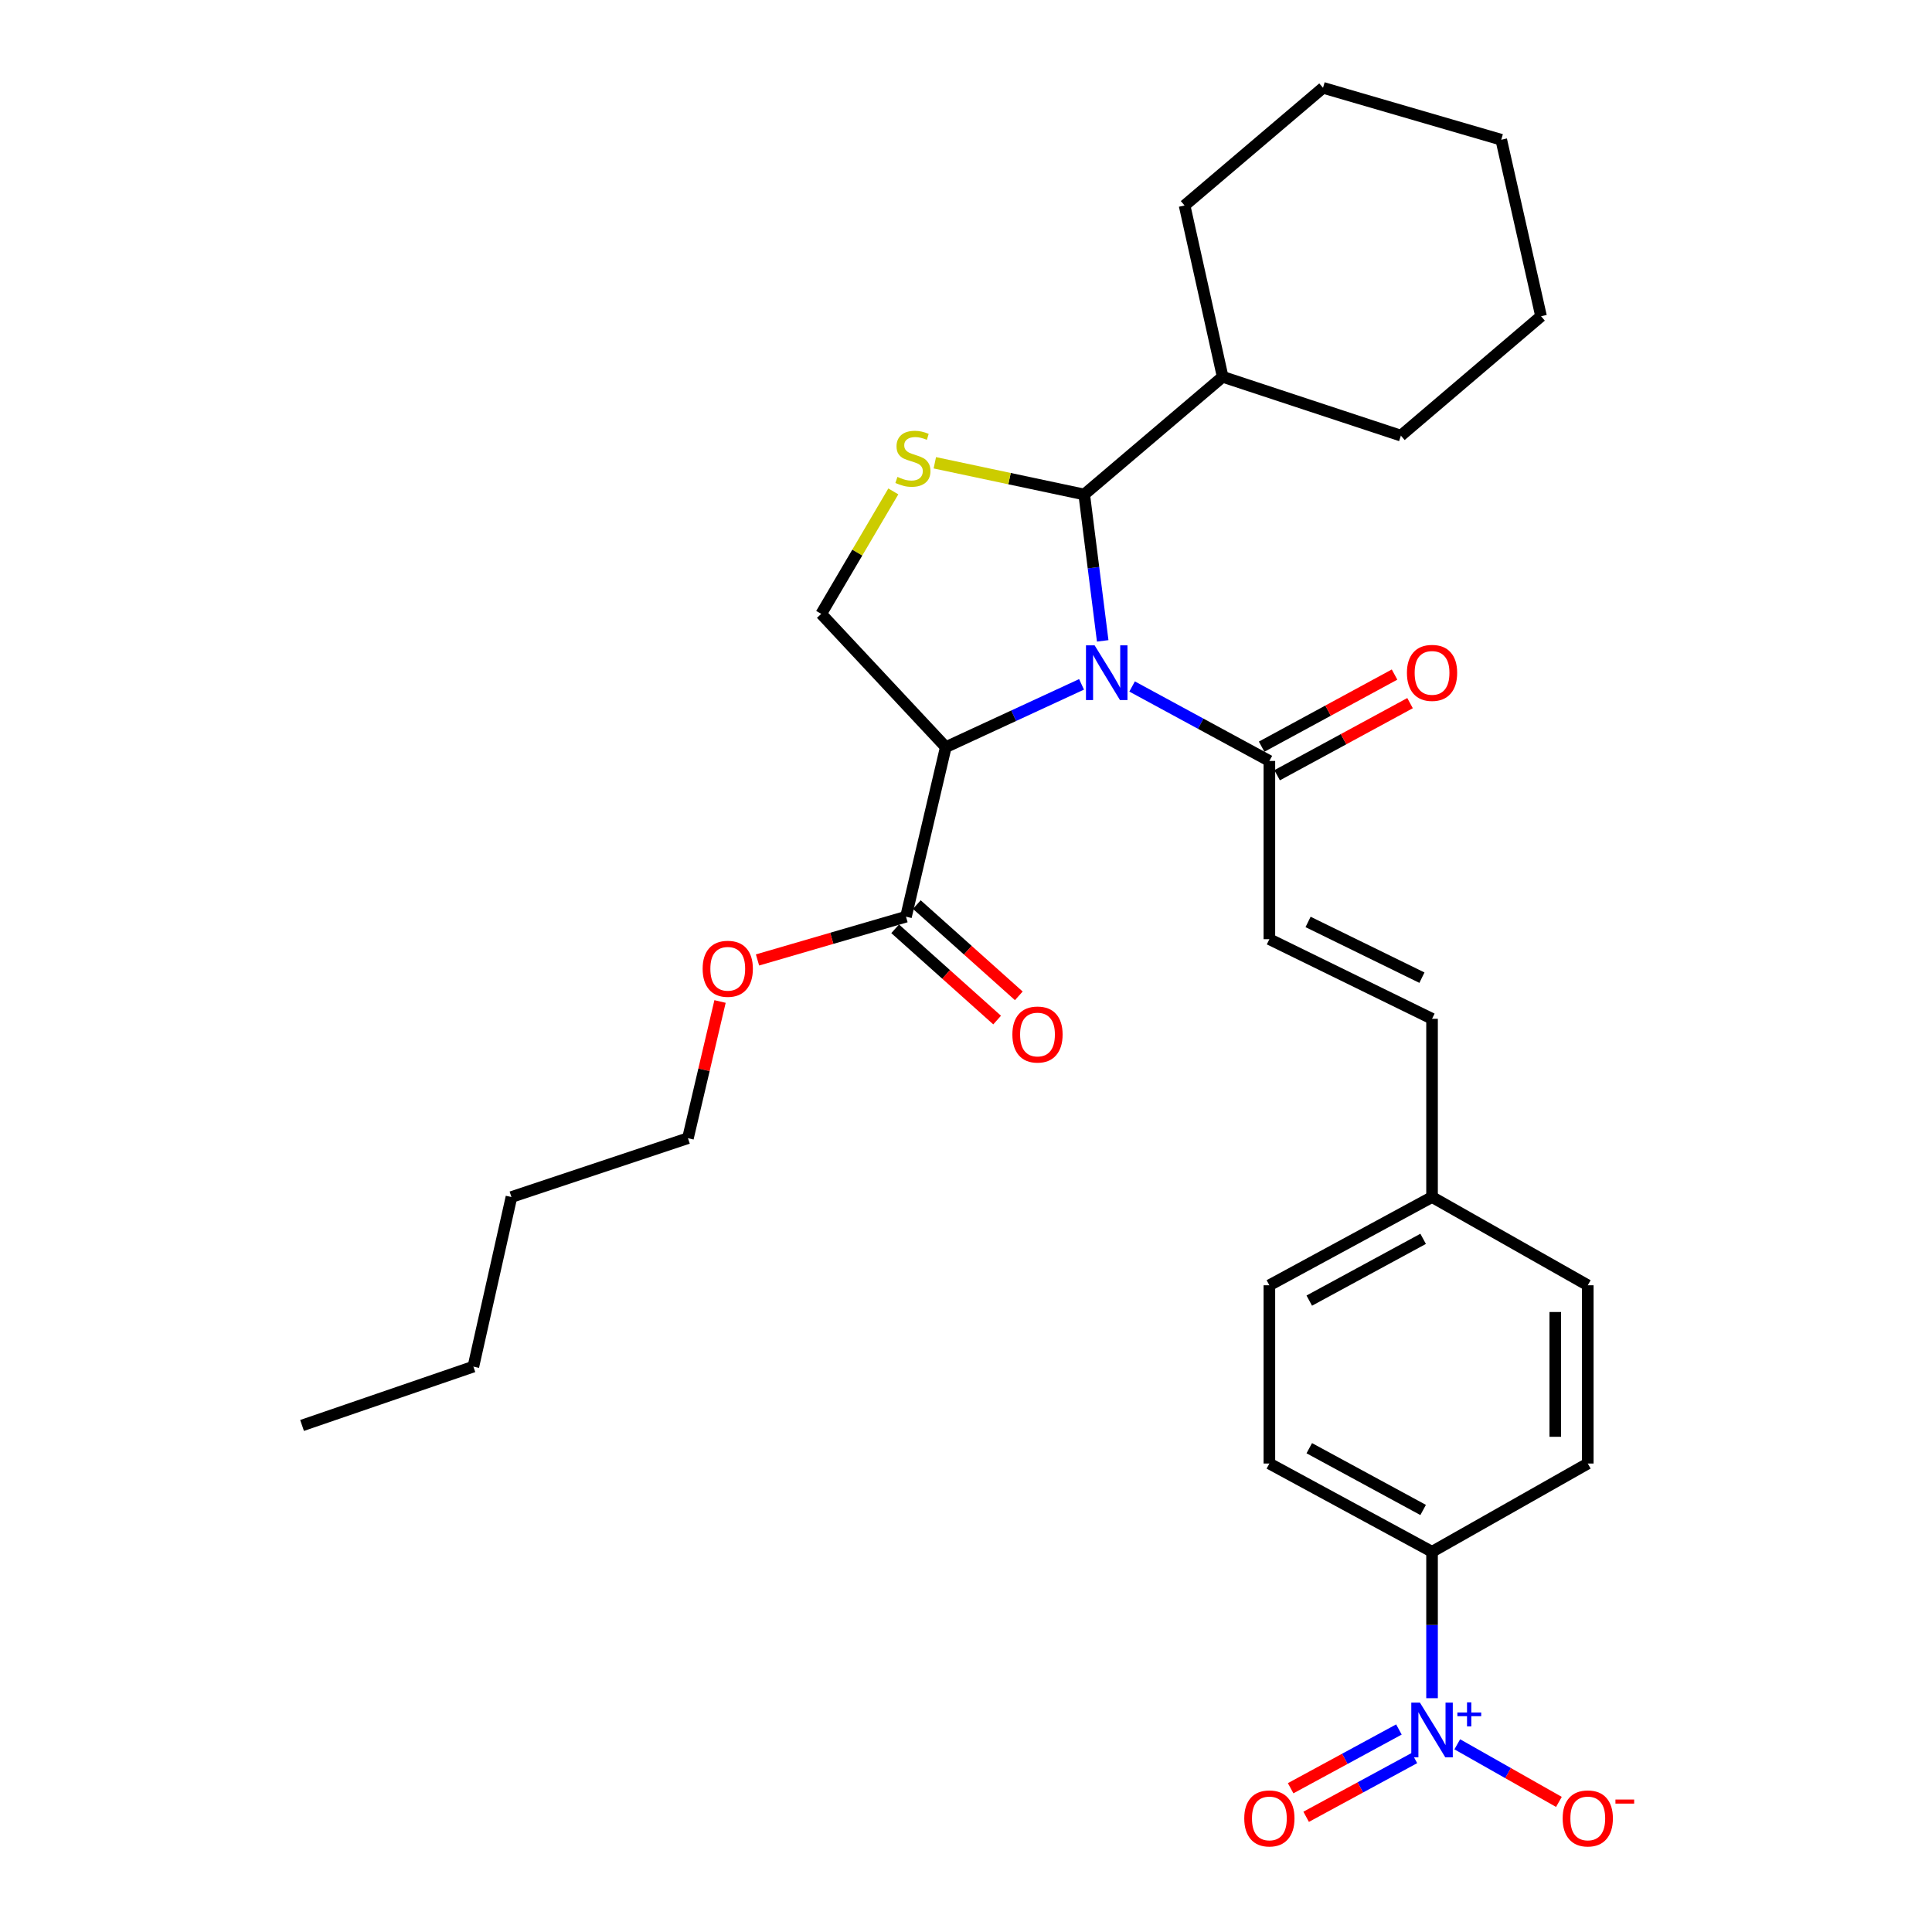 <?xml version='1.0' encoding='iso-8859-1'?>
<svg version='1.1' baseProfile='full'
              xmlns='http://www.w3.org/2000/svg'
                      xmlns:rdkit='http://www.rdkit.org/xml'
                      xmlns:xlink='http://www.w3.org/1999/xlink'
                  xml:space='preserve'
width='1000px' height='1000px' viewBox='0 0 1000 1000'>
<!-- END OF HEADER -->
<rect style='opacity:1.0;fill:#FFFFFF;stroke:none' width='1000' height='1000' x='0' y='0'> </rect>
<path class='bond-0' d='M 559.804,354.223 L 524.671,370.467' style='fill:none;fill-rule:evenodd;stroke:#0000FF;stroke-width:6px;stroke-linecap:butt;stroke-linejoin:miter;stroke-opacity:1' />
<path class='bond-0' d='M 524.671,370.467 L 489.538,386.711' style='fill:none;fill-rule:evenodd;stroke:#000000;stroke-width:6px;stroke-linecap:butt;stroke-linejoin:miter;stroke-opacity:1' />
<path class='bond-1' d='M 570.757,331.712 L 565.975,293.828' style='fill:none;fill-rule:evenodd;stroke:#0000FF;stroke-width:6px;stroke-linecap:butt;stroke-linejoin:miter;stroke-opacity:1' />
<path class='bond-1' d='M 565.975,293.828 L 561.193,255.943' style='fill:none;fill-rule:evenodd;stroke:#000000;stroke-width:6px;stroke-linecap:butt;stroke-linejoin:miter;stroke-opacity:1' />
<path class='bond-2' d='M 585.973,355.323 L 621.499,374.597' style='fill:none;fill-rule:evenodd;stroke:#0000FF;stroke-width:6px;stroke-linecap:butt;stroke-linejoin:miter;stroke-opacity:1' />
<path class='bond-2' d='M 621.499,374.597 L 657.026,393.87' style='fill:none;fill-rule:evenodd;stroke:#000000;stroke-width:6px;stroke-linecap:butt;stroke-linejoin:miter;stroke-opacity:1' />
<path class='bond-3' d='M 489.538,386.711 L 425.051,317.739' style='fill:none;fill-rule:evenodd;stroke:#000000;stroke-width:6px;stroke-linecap:butt;stroke-linejoin:miter;stroke-opacity:1' />
<path class='bond-4' d='M 489.538,386.711 L 468.939,474.479' style='fill:none;fill-rule:evenodd;stroke:#000000;stroke-width:6px;stroke-linecap:butt;stroke-linejoin:miter;stroke-opacity:1' />
<path class='bond-5' d='M 561.193,255.943 L 522.529,247.74' style='fill:none;fill-rule:evenodd;stroke:#000000;stroke-width:6px;stroke-linecap:butt;stroke-linejoin:miter;stroke-opacity:1' />
<path class='bond-5' d='M 522.529,247.74 L 483.865,239.537' style='fill:none;fill-rule:evenodd;stroke:#CCCC00;stroke-width:6px;stroke-linecap:butt;stroke-linejoin:miter;stroke-opacity:1' />
<path class='bond-6' d='M 561.193,255.943 L 632.848,195.036' style='fill:none;fill-rule:evenodd;stroke:#000000;stroke-width:6px;stroke-linecap:butt;stroke-linejoin:miter;stroke-opacity:1' />
<path class='bond-7' d='M 741.223,878.981 L 741.223,841.087' style='fill:none;fill-rule:evenodd;stroke:#0000FF;stroke-width:6px;stroke-linecap:butt;stroke-linejoin:miter;stroke-opacity:1' />
<path class='bond-7' d='M 741.223,841.087 L 741.223,803.194' style='fill:none;fill-rule:evenodd;stroke:#000000;stroke-width:6px;stroke-linecap:butt;stroke-linejoin:miter;stroke-opacity:1' />
<path class='bond-8' d='M 754.28,902.847 L 780.585,917.755' style='fill:none;fill-rule:evenodd;stroke:#0000FF;stroke-width:6px;stroke-linecap:butt;stroke-linejoin:miter;stroke-opacity:1' />
<path class='bond-8' d='M 780.585,917.755 L 806.891,932.663' style='fill:none;fill-rule:evenodd;stroke:#FF0000;stroke-width:6px;stroke-linecap:butt;stroke-linejoin:miter;stroke-opacity:1' />
<path class='bond-9' d='M 724.077,895.181 L 696.057,910.384' style='fill:none;fill-rule:evenodd;stroke:#0000FF;stroke-width:6px;stroke-linecap:butt;stroke-linejoin:miter;stroke-opacity:1' />
<path class='bond-9' d='M 696.057,910.384 L 668.036,925.587' style='fill:none;fill-rule:evenodd;stroke:#FF0000;stroke-width:6px;stroke-linecap:butt;stroke-linejoin:miter;stroke-opacity:1' />
<path class='bond-9' d='M 732.1,909.967 L 704.079,925.17' style='fill:none;fill-rule:evenodd;stroke:#0000FF;stroke-width:6px;stroke-linecap:butt;stroke-linejoin:miter;stroke-opacity:1' />
<path class='bond-9' d='M 704.079,925.17 L 676.059,940.373' style='fill:none;fill-rule:evenodd;stroke:#FF0000;stroke-width:6px;stroke-linecap:butt;stroke-linejoin:miter;stroke-opacity:1' />
<path class='bond-10' d='M 462.379,254.349 L 443.715,286.044' style='fill:none;fill-rule:evenodd;stroke:#CCCC00;stroke-width:6px;stroke-linecap:butt;stroke-linejoin:miter;stroke-opacity:1' />
<path class='bond-10' d='M 443.715,286.044 L 425.051,317.739' style='fill:none;fill-rule:evenodd;stroke:#000000;stroke-width:6px;stroke-linecap:butt;stroke-linejoin:miter;stroke-opacity:1' />
<path class='bond-11' d='M 657.026,393.87 L 657.026,486.124' style='fill:none;fill-rule:evenodd;stroke:#000000;stroke-width:6px;stroke-linecap:butt;stroke-linejoin:miter;stroke-opacity:1' />
<path class='bond-12' d='M 661.037,401.264 L 695.438,382.603' style='fill:none;fill-rule:evenodd;stroke:#000000;stroke-width:6px;stroke-linecap:butt;stroke-linejoin:miter;stroke-opacity:1' />
<path class='bond-12' d='M 695.438,382.603 L 729.839,363.941' style='fill:none;fill-rule:evenodd;stroke:#FF0000;stroke-width:6px;stroke-linecap:butt;stroke-linejoin:miter;stroke-opacity:1' />
<path class='bond-12' d='M 653.015,386.477 L 687.417,367.816' style='fill:none;fill-rule:evenodd;stroke:#000000;stroke-width:6px;stroke-linecap:butt;stroke-linejoin:miter;stroke-opacity:1' />
<path class='bond-12' d='M 687.417,367.816 L 721.818,349.154' style='fill:none;fill-rule:evenodd;stroke:#FF0000;stroke-width:6px;stroke-linecap:butt;stroke-linejoin:miter;stroke-opacity:1' />
<path class='bond-13' d='M 463.331,480.747 L 489.722,504.363' style='fill:none;fill-rule:evenodd;stroke:#000000;stroke-width:6px;stroke-linecap:butt;stroke-linejoin:miter;stroke-opacity:1' />
<path class='bond-13' d='M 489.722,504.363 L 516.113,527.979' style='fill:none;fill-rule:evenodd;stroke:#FF0000;stroke-width:6px;stroke-linecap:butt;stroke-linejoin:miter;stroke-opacity:1' />
<path class='bond-13' d='M 474.548,468.211 L 500.94,491.826' style='fill:none;fill-rule:evenodd;stroke:#000000;stroke-width:6px;stroke-linecap:butt;stroke-linejoin:miter;stroke-opacity:1' />
<path class='bond-13' d='M 500.94,491.826 L 527.331,515.442' style='fill:none;fill-rule:evenodd;stroke:#FF0000;stroke-width:6px;stroke-linecap:butt;stroke-linejoin:miter;stroke-opacity:1' />
<path class='bond-14' d='M 468.939,474.479 L 430.514,485.675' style='fill:none;fill-rule:evenodd;stroke:#000000;stroke-width:6px;stroke-linecap:butt;stroke-linejoin:miter;stroke-opacity:1' />
<path class='bond-14' d='M 430.514,485.675 L 392.088,496.87' style='fill:none;fill-rule:evenodd;stroke:#FF0000;stroke-width:6px;stroke-linecap:butt;stroke-linejoin:miter;stroke-opacity:1' />
<path class='bond-15' d='M 657.026,486.124 L 741.223,527.33' style='fill:none;fill-rule:evenodd;stroke:#000000;stroke-width:6px;stroke-linecap:butt;stroke-linejoin:miter;stroke-opacity:1' />
<path class='bond-15' d='M 677.051,477.195 L 735.989,506.039' style='fill:none;fill-rule:evenodd;stroke:#000000;stroke-width:6px;stroke-linecap:butt;stroke-linejoin:miter;stroke-opacity:1' />
<path class='bond-16' d='M 741.223,803.194 L 657.026,757.52' style='fill:none;fill-rule:evenodd;stroke:#000000;stroke-width:6px;stroke-linecap:butt;stroke-linejoin:miter;stroke-opacity:1' />
<path class='bond-16' d='M 736.615,781.556 L 677.677,749.584' style='fill:none;fill-rule:evenodd;stroke:#000000;stroke-width:6px;stroke-linecap:butt;stroke-linejoin:miter;stroke-opacity:1' />
<path class='bond-17' d='M 741.223,803.194 L 821.832,757.52' style='fill:none;fill-rule:evenodd;stroke:#000000;stroke-width:6px;stroke-linecap:butt;stroke-linejoin:miter;stroke-opacity:1' />
<path class='bond-18' d='M 741.223,527.33 L 741.223,619.584' style='fill:none;fill-rule:evenodd;stroke:#000000;stroke-width:6px;stroke-linecap:butt;stroke-linejoin:miter;stroke-opacity:1' />
<path class='bond-19' d='M 632.848,195.036 L 613.138,106.362' style='fill:none;fill-rule:evenodd;stroke:#000000;stroke-width:6px;stroke-linecap:butt;stroke-linejoin:miter;stroke-opacity:1' />
<path class='bond-20' d='M 632.848,195.036 L 725.102,225.485' style='fill:none;fill-rule:evenodd;stroke:#000000;stroke-width:6px;stroke-linecap:butt;stroke-linejoin:miter;stroke-opacity:1' />
<path class='bond-21' d='M 657.026,757.52 L 657.026,665.257' style='fill:none;fill-rule:evenodd;stroke:#000000;stroke-width:6px;stroke-linecap:butt;stroke-linejoin:miter;stroke-opacity:1' />
<path class='bond-22' d='M 821.832,757.52 L 821.832,665.257' style='fill:none;fill-rule:evenodd;stroke:#000000;stroke-width:6px;stroke-linecap:butt;stroke-linejoin:miter;stroke-opacity:1' />
<path class='bond-22' d='M 805.009,743.681 L 805.009,679.097' style='fill:none;fill-rule:evenodd;stroke:#000000;stroke-width:6px;stroke-linecap:butt;stroke-linejoin:miter;stroke-opacity:1' />
<path class='bond-23' d='M 741.223,619.584 L 821.832,665.257' style='fill:none;fill-rule:evenodd;stroke:#000000;stroke-width:6px;stroke-linecap:butt;stroke-linejoin:miter;stroke-opacity:1' />
<path class='bond-24' d='M 741.223,619.584 L 657.026,665.257' style='fill:none;fill-rule:evenodd;stroke:#000000;stroke-width:6px;stroke-linecap:butt;stroke-linejoin:miter;stroke-opacity:1' />
<path class='bond-24' d='M 736.615,641.222 L 677.677,673.193' style='fill:none;fill-rule:evenodd;stroke:#000000;stroke-width:6px;stroke-linecap:butt;stroke-linejoin:miter;stroke-opacity:1' />
<path class='bond-25' d='M 372.691,518.372 L 364.385,553.749' style='fill:none;fill-rule:evenodd;stroke:#FF0000;stroke-width:6px;stroke-linecap:butt;stroke-linejoin:miter;stroke-opacity:1' />
<path class='bond-25' d='M 364.385,553.749 L 356.078,589.125' style='fill:none;fill-rule:evenodd;stroke:#000000;stroke-width:6px;stroke-linecap:butt;stroke-linejoin:miter;stroke-opacity:1' />
<path class='bond-26' d='M 613.138,106.362 L 684.793,45.455' style='fill:none;fill-rule:evenodd;stroke:#000000;stroke-width:6px;stroke-linecap:butt;stroke-linejoin:miter;stroke-opacity:1' />
<path class='bond-27' d='M 725.102,225.485 L 797.645,163.68' style='fill:none;fill-rule:evenodd;stroke:#000000;stroke-width:6px;stroke-linecap:butt;stroke-linejoin:miter;stroke-opacity:1' />
<path class='bond-28' d='M 356.078,589.125 L 264.722,619.584' style='fill:none;fill-rule:evenodd;stroke:#000000;stroke-width:6px;stroke-linecap:butt;stroke-linejoin:miter;stroke-opacity:1' />
<path class='bond-29' d='M 264.722,619.584 L 245.021,707.361' style='fill:none;fill-rule:evenodd;stroke:#000000;stroke-width:6px;stroke-linecap:butt;stroke-linejoin:miter;stroke-opacity:1' />
<path class='bond-30' d='M 245.021,707.361 L 156.346,737.81' style='fill:none;fill-rule:evenodd;stroke:#000000;stroke-width:6px;stroke-linecap:butt;stroke-linejoin:miter;stroke-opacity:1' />
<path class='bond-31' d='M 684.793,45.455 L 777.046,72.324' style='fill:none;fill-rule:evenodd;stroke:#000000;stroke-width:6px;stroke-linecap:butt;stroke-linejoin:miter;stroke-opacity:1' />
<path class='bond-32' d='M 797.645,163.68 L 777.046,72.324' style='fill:none;fill-rule:evenodd;stroke:#000000;stroke-width:6px;stroke-linecap:butt;stroke-linejoin:miter;stroke-opacity:1' />
<path  class='atom-0' d='M 566.578 334.037
L 575.858 349.037
Q 576.778 350.517, 578.258 353.197
Q 579.738 355.877, 579.818 356.037
L 579.818 334.037
L 583.578 334.037
L 583.578 362.357
L 579.698 362.357
L 569.738 345.957
Q 568.578 344.037, 567.338 341.837
Q 566.138 339.637, 565.778 338.957
L 565.778 362.357
L 562.098 362.357
L 562.098 334.037
L 566.578 334.037
' fill='#0000FF'/>
<path  class='atom-3' d='M 734.963 881.287
L 744.243 896.287
Q 745.163 897.767, 746.643 900.447
Q 748.123 903.127, 748.203 903.287
L 748.203 881.287
L 751.963 881.287
L 751.963 909.607
L 748.083 909.607
L 738.123 893.207
Q 736.963 891.287, 735.723 889.087
Q 734.523 886.887, 734.163 886.207
L 734.163 909.607
L 730.483 909.607
L 730.483 881.287
L 734.963 881.287
' fill='#0000FF'/>
<path  class='atom-3' d='M 754.339 886.392
L 759.329 886.392
L 759.329 881.138
L 761.547 881.138
L 761.547 886.392
L 766.668 886.392
L 766.668 888.293
L 761.547 888.293
L 761.547 893.573
L 759.329 893.573
L 759.329 888.293
L 754.339 888.293
L 754.339 886.392
' fill='#0000FF'/>
<path  class='atom-4' d='M 464.519 246.85
Q 464.839 246.97, 466.159 247.53
Q 467.479 248.09, 468.919 248.45
Q 470.399 248.77, 471.839 248.77
Q 474.519 248.77, 476.079 247.49
Q 477.639 246.17, 477.639 243.89
Q 477.639 242.33, 476.839 241.37
Q 476.079 240.41, 474.879 239.89
Q 473.679 239.37, 471.679 238.77
Q 469.159 238.01, 467.639 237.29
Q 466.159 236.57, 465.079 235.05
Q 464.039 233.53, 464.039 230.97
Q 464.039 227.41, 466.439 225.21
Q 468.879 223.01, 473.679 223.01
Q 476.959 223.01, 480.679 224.57
L 479.759 227.65
Q 476.359 226.25, 473.799 226.25
Q 471.039 226.25, 469.519 227.41
Q 467.999 228.53, 468.039 230.49
Q 468.039 232.01, 468.799 232.93
Q 469.599 233.85, 470.719 234.37
Q 471.879 234.89, 473.799 235.49
Q 476.359 236.29, 477.879 237.09
Q 479.399 237.89, 480.479 239.53
Q 481.599 241.13, 481.599 243.89
Q 481.599 247.81, 478.959 249.93
Q 476.359 252.01, 471.999 252.01
Q 469.479 252.01, 467.559 251.45
Q 465.679 250.93, 463.439 250.01
L 464.519 246.85
' fill='#CCCC00'/>
<path  class='atom-10' d='M 808.832 941.21
Q 808.832 934.41, 812.192 930.61
Q 815.552 926.81, 821.832 926.81
Q 828.112 926.81, 831.472 930.61
Q 834.832 934.41, 834.832 941.21
Q 834.832 948.09, 831.432 952.01
Q 828.032 955.89, 821.832 955.89
Q 815.592 955.89, 812.192 952.01
Q 808.832 948.13, 808.832 941.21
M 821.832 952.69
Q 826.152 952.69, 828.472 949.81
Q 830.832 946.89, 830.832 941.21
Q 830.832 935.65, 828.472 932.85
Q 826.152 930.01, 821.832 930.01
Q 817.512 930.01, 815.152 932.81
Q 812.832 935.61, 812.832 941.21
Q 812.832 946.93, 815.152 949.81
Q 817.512 952.69, 821.832 952.69
' fill='#FF0000'/>
<path  class='atom-10' d='M 836.152 931.433
L 845.841 931.433
L 845.841 933.545
L 836.152 933.545
L 836.152 931.433
' fill='#FF0000'/>
<path  class='atom-12' d='M 644.026 941.21
Q 644.026 934.41, 647.386 930.61
Q 650.746 926.81, 657.026 926.81
Q 663.306 926.81, 666.666 930.61
Q 670.026 934.41, 670.026 941.21
Q 670.026 948.09, 666.626 952.01
Q 663.226 955.89, 657.026 955.89
Q 650.786 955.89, 647.386 952.01
Q 644.026 948.13, 644.026 941.21
M 657.026 952.69
Q 661.346 952.69, 663.666 949.81
Q 666.026 946.89, 666.026 941.21
Q 666.026 935.65, 663.666 932.85
Q 661.346 930.01, 657.026 930.01
Q 652.706 930.01, 650.346 932.81
Q 648.026 935.61, 648.026 941.21
Q 648.026 946.93, 650.346 949.81
Q 652.706 952.69, 657.026 952.69
' fill='#FF0000'/>
<path  class='atom-13' d='M 728.223 348.277
Q 728.223 341.477, 731.583 337.677
Q 734.943 333.877, 741.223 333.877
Q 747.503 333.877, 750.863 337.677
Q 754.223 341.477, 754.223 348.277
Q 754.223 355.157, 750.823 359.077
Q 747.423 362.957, 741.223 362.957
Q 734.983 362.957, 731.583 359.077
Q 728.223 355.197, 728.223 348.277
M 741.223 359.757
Q 745.543 359.757, 747.863 356.877
Q 750.223 353.957, 750.223 348.277
Q 750.223 342.717, 747.863 339.917
Q 745.543 337.077, 741.223 337.077
Q 736.903 337.077, 734.543 339.877
Q 732.223 342.677, 732.223 348.277
Q 732.223 353.997, 734.543 356.877
Q 736.903 359.757, 741.223 359.757
' fill='#FF0000'/>
<path  class='atom-14' d='M 524.006 535.466
Q 524.006 528.666, 527.366 524.866
Q 530.726 521.066, 537.006 521.066
Q 543.286 521.066, 546.646 524.866
Q 550.006 528.666, 550.006 535.466
Q 550.006 542.346, 546.606 546.266
Q 543.206 550.146, 537.006 550.146
Q 530.766 550.146, 527.366 546.266
Q 524.006 542.386, 524.006 535.466
M 537.006 546.946
Q 541.326 546.946, 543.646 544.066
Q 546.006 541.146, 546.006 535.466
Q 546.006 529.906, 543.646 527.106
Q 541.326 524.266, 537.006 524.266
Q 532.686 524.266, 530.326 527.066
Q 528.006 529.866, 528.006 535.466
Q 528.006 541.186, 530.326 544.066
Q 532.686 546.946, 537.006 546.946
' fill='#FF0000'/>
<path  class='atom-19' d='M 363.686 501.438
Q 363.686 494.638, 367.046 490.838
Q 370.406 487.038, 376.686 487.038
Q 382.966 487.038, 386.326 490.838
Q 389.686 494.638, 389.686 501.438
Q 389.686 508.318, 386.286 512.238
Q 382.886 516.118, 376.686 516.118
Q 370.446 516.118, 367.046 512.238
Q 363.686 508.358, 363.686 501.438
M 376.686 512.918
Q 381.006 512.918, 383.326 510.038
Q 385.686 507.118, 385.686 501.438
Q 385.686 495.878, 383.326 493.078
Q 381.006 490.238, 376.686 490.238
Q 372.366 490.238, 370.006 493.038
Q 367.686 495.838, 367.686 501.438
Q 367.686 507.158, 370.006 510.038
Q 372.366 512.918, 376.686 512.918
' fill='#FF0000'/>
</svg>
